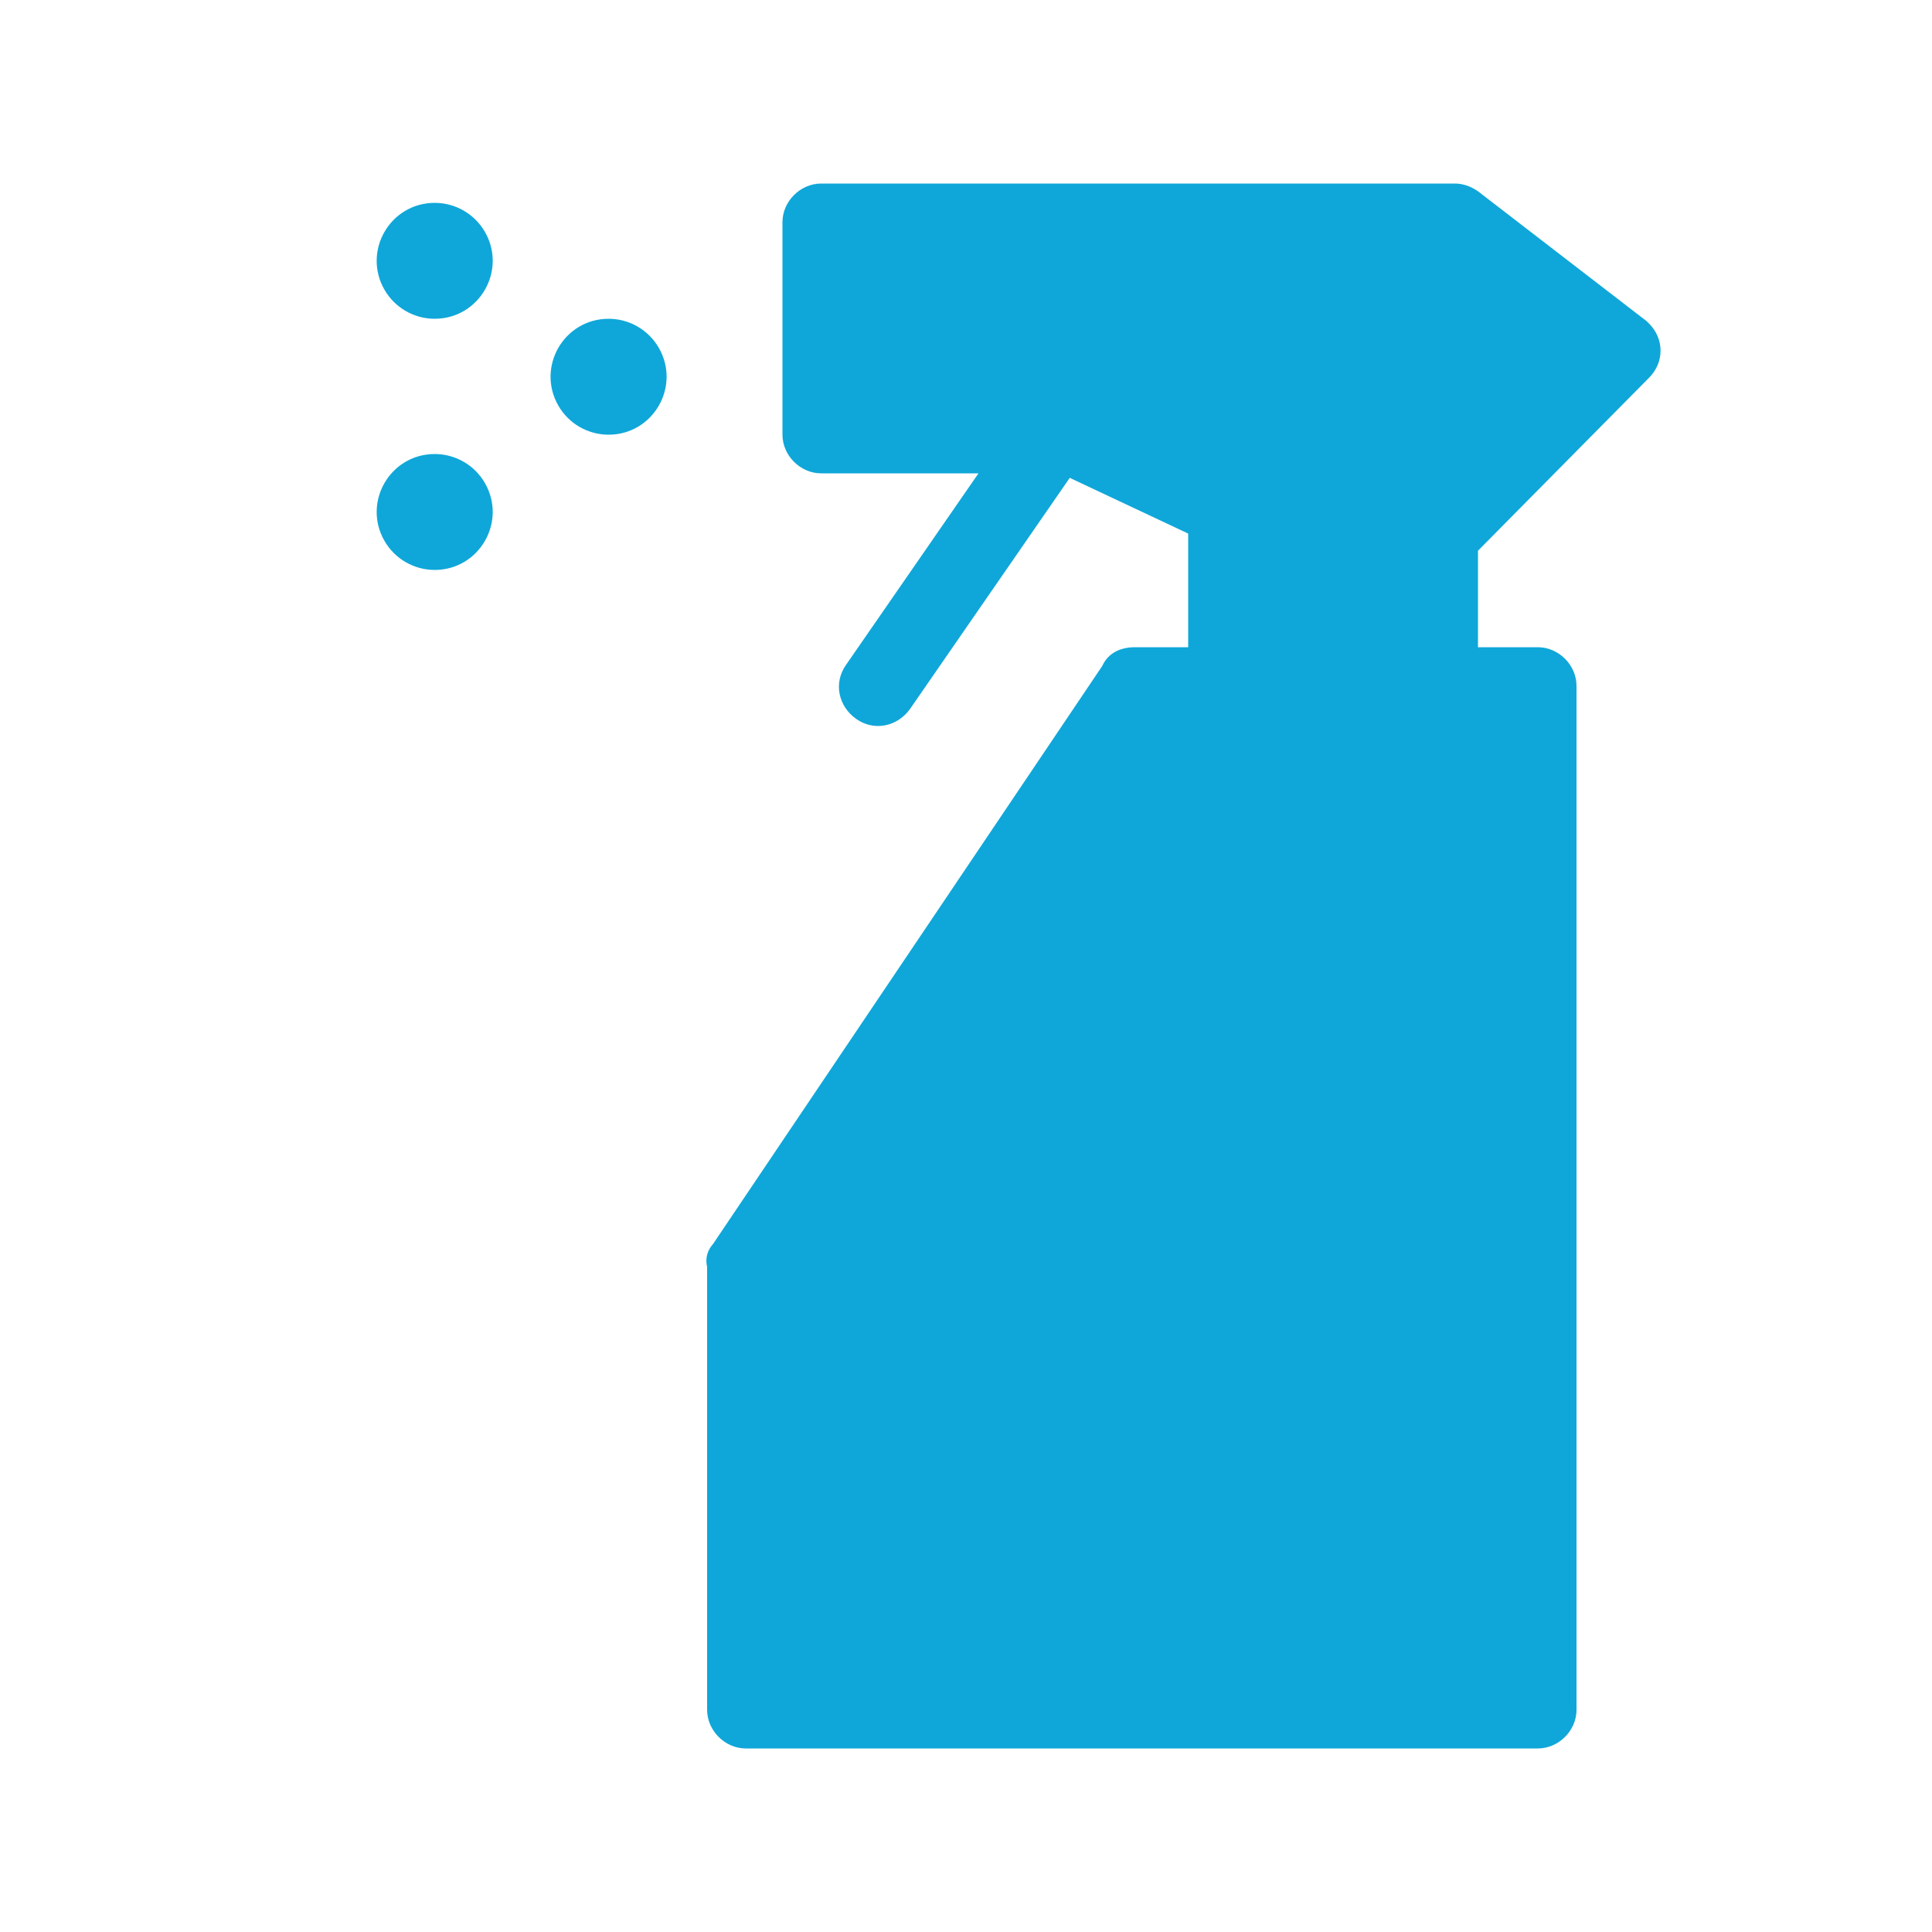 <?xml version="1.0" encoding="UTF-8"?> <svg xmlns="http://www.w3.org/2000/svg" viewBox="1950 2450 100 100" width="100" height="100"><path color="rgb(51, 51, 51)" fill-rule="evenodd" fill="#ffffff" font-size-adjust="none" x="0" y="0" width="100" height="100" rx="50" ry="50" id="tSvg510d511507" title="Rectangle 1" fill-opacity="1" stroke="none" stroke-opacity="1" d="M 1950 2450L 2050 2450L 2050 2550L 1950 2550Z" style="transform: rotate(0deg);"></path><path fill="#0fa7d9" stroke="#0fa7d9" fill-opacity="1" stroke-width="1" stroke-opacity="1" color="rgb(51, 51, 51)" fill-rule="evenodd" font-size-adjust="none" id="tSvg81caba595e" title="Path 1" d="M 2035 2469.2 C 2035.6 2468.6 2035.6 2467.7 2035 2467.1 C 2034.967 2467.067 2034.933 2467.033 2034.9 2467 C 2032 2464.767 2029.1 2462.533 2026.2 2460.3 C 2025.9 2460.1 2025.6 2460 2025.3 2460 C 2014.367 2460 2003.433 2460 1992.5 2460 C 1991.7 2460 1991 2460.7 1991 2461.5 C 1991 2465.167 1991 2468.833 1991 2472.5 C 1991 2473.3 1991.7 2474 1992.5 2474 C 1995.533 2474 1998.567 2474 2001.6 2474 C 1999.133 2477.567 1996.667 2481.133 1994.2 2484.7 C 1993.7 2485.4 1993.9 2486.3 1994.6 2486.8 C 1995.3 2487.3 1996.2 2487.1 1996.7 2486.4 C 1999.533 2482.3 2002.367 2478.2 2005.2 2474.1 C 2007.467 2475.167 2009.733 2476.233 2012 2477.3 C 2012 2479.533 2012 2481.767 2012 2484 C 2010.9 2484 2009.8 2484 2008.7 2484 C 2008.2 2484 2007.7 2484.2 2007.5 2484.7 C 2000.767 2494.7 1994.033 2504.7 1987.3 2514.7 C 1987.1 2514.9 1987 2515.2 1987.1 2515.5 C 1987.1 2523.167 1987.1 2530.833 1987.1 2538.5 C 1987.1 2539.3 1987.8 2540 1988.6 2540 C 2002.267 2540 2015.933 2540 2029.6 2540 C 2030.4 2540 2031.1 2539.3 2031.1 2538.5 C 2031.1 2520.833 2031.1 2503.167 2031.1 2485.5 C 2031.1 2484.7 2030.4 2484 2029.6 2484 C 2028.4 2484 2027.2 2484 2026 2484 C 2026 2482.1 2026 2480.2 2026 2478.3C 2029 2475.267 2032 2472.233 2035 2469.2Z M 1990 2537 C 1990 2530.667 1990 2524.333 1990 2518 C 2002.667 2518 2015.333 2518 2028 2518 C 2028 2524.333 2028 2530.667 2028 2537C 2015.333 2537 2002.667 2537 1990 2537Z M 2028 2515 C 2015.567 2515 2003.133 2515 1990.7 2515 C 1996.967 2505.667 2003.233 2496.333 2009.5 2487 C 2015.667 2487 2021.833 2487 2028 2487C 2028 2496.333 2028 2505.667 2028 2515Z M 2015 2484 C 2015 2481.433 2015 2478.867 2015 2476.3 C 2015 2475.7 2014.7 2475.2 2014.1 2475 C 2011.433 2473.733 2008.767 2472.467 2006.1 2471.2 C 2005.9 2471.1 2005.7 2471.1 2005.5 2471.1 C 2001.667 2471.1 1997.833 2471.1 1994 2471.1 C 1994 2468.4 1994 2465.7 1994 2463 C 2004.233 2463 2014.467 2463 2024.7 2463 C 2027 2464.767 2029.3 2466.533 2031.6 2468.3 C 2028.867 2471.067 2026.133 2473.833 2023.4 2476.6 C 2023.1 2476.9 2023 2477.3 2023 2477.7 C 2023 2479.8 2023 2481.9 2023 2484C 2020.333 2484 2017.667 2484 2015 2484Z M 1981.5 2467 C 1979.575 2467 1978.373 2469.083 1979.335 2470.75 C 1979.782 2471.524 1980.607 2472 1981.5 2472 C 1983.425 2472 1984.627 2469.917 1983.665 2468.25C 1983.218 2467.476 1982.393 2467 1981.5 2467Z M 1972.5 2474 C 1970.575 2474 1969.373 2476.083 1970.335 2477.75 C 1970.782 2478.524 1971.607 2479 1972.5 2479 C 1974.425 2479 1975.627 2476.917 1974.665 2475.25C 1974.218 2474.476 1973.393 2474 1972.5 2474Z M 1972.5 2461 C 1970.575 2461 1969.373 2463.083 1970.335 2464.75 C 1970.782 2465.524 1971.607 2466 1972.5 2466 C 1974.425 2466 1975.627 2463.917 1974.665 2462.25C 1974.218 2461.476 1973.393 2461 1972.5 2461Z"></path><path fill="none" stroke="#0fa7d9" fill-opacity="1" stroke-width="4" stroke-opacity="1" stroke-linecap="round" stroke-linejoin="round" id="tSvg7bf554fbbb" title="Path 9" d="M 2018.403 2475.778 C 2018.403 2475.778 2018.403 2475.778 2018.547 2475.896 C 2018.539 2479.161 2018.268 2480.379 2016.779 2480.531 C 2016.644 2480.244 2016.238 2480.108 2016.238 2479.973 C 2015.968 2479.838 2015.697 2479.432 2015.426 2478.62 C 2015.156 2478.349 2015.02 2476.59 2015.164 2476.463 C 2015.156 2476.184 2015.697 2476.184 2017.05 2478.89 C 2017.194 2479.618 2017.185 2482.95 2017.321 2482.95 C 2017.456 2482.679 2017.862 2482.679 2018.403 2482.409 C 2019.621 2482.409 2020.027 2482.138 2020.433 2482.138 C 2020.568 2482.003 2020.568 2479.026 2020.298 2478.755 C 2020.298 2478.484 2020.162 2478.349 2020.162 2476.184 C 2020.298 2476.184 2020.433 2475.778 2020.839 2475.237 C 2021.38 2474.831 2021.38 2475.913 2021.516 2476.184 C 2021.516 2478.484 2021.651 2478.755 2021.651 2479.973 C 2022.057 2481.597 2022.057 2482.138 2022.192 2482.138 C 2022.192 2483.762 2022.048 2483.085 2022.048 2478.662 C 2022.192 2478.349 2022.192 2477.267 2023.275 2475.101 C 2023.681 2474.696 2023.951 2474.019 2024.222 2474.019 C 2024.306 2473.901 2024.357 2473.478 2025.304 2472.801 C 2025.304 2472.666 2025.998 2472.471 2026.793 2471.854 C 2027.334 2471.719 2028.011 2471.313 2028.281 2471.313 C 2028.958 2470.907 2029.635 2470.771 2029.905 2470.365 C 2030.311 2470.23 2030.582 2469.689 2030.853 2469.553 C 2030.853 2468.606 2030.447 2468.606 2028.687 2467.524 C 2028.687 2467.388 2028.552 2467.388 2027.47 2466.171 C 2027.19 2466.044 2026.793 2465.494 2025.575 2464.682 C 2025.034 2464.682 2024.772 2464.335 2023.681 2464.141 C 2023.021 2463.794 2022.057 2463.735 2021.786 2463.599 C 2004.804 2463.608 2004.195 2463.464 1998.376 2463.464 C 1998.376 2463.599 1996.617 2463.599 1996.076 2463.87 C 1996.076 2464.141 1995.94 2464.276 1995.94 2466.982 C 1996.076 2467.118 1996.076 2467.388 1996.617 2467.794 C 1996.617 2467.93 1998.782 2468.606 2000.271 2468.606 C 2000.406 2468.742 2002.571 2468.742 2002.842 2468.606 C 2004.601 2468.471 2005.861 2468.073 2005.548 2467.794 C 2004.871 2467.794 2004.465 2467.524 2002.706 2467.253 C 2002.03 2466.982 2001.006 2466.923 1999.459 2466.576 C 1998.241 2466.576 1997.564 2467.93 1997.294 2468.065 C 1997.158 2468.606 1996.752 2469.147 1996.752 2469.824 C 1996.617 2469.824 1996.617 2470.23 1995.264 2470.23 C 2009.608 2470.23 2010.014 2470.095 2010.69 2470.095 C 2011.231 2469.824 2011.908 2469.824 2011.891 2469.68 C 2006.36 2469.689 2006.36 2469.824 2006.495 2470.095 C 2007.645 2471.059 2009.202 2471.989 2009.337 2472.26 C 2010.419 2472.801 2010.825 2472.801 2011.231 2473.207 C 2011.502 2473.207 2011.908 2473.478 2012.314 2473.478 C 2012.585 2473.884 2012.855 2474.019 2013.667 2474.019 C 2014.208 2474.425 2014.479 2474.425 2014.75 2474.696 C 2015.156 2474.831 2015.426 2475.101 2015.697 2475.101 C 2016.779 2475.913 2017.321 2476.184 2017.727 2476.184 C 2018.403 2476.725 2018.945 2476.717 2019.486 2476.861 C 2019.486 2476.996 2019.486 2476.725 2018.945 2476.319 C 2018.809 2476.049 2016.509 2474.696 2014.86 2474.163 C 2014.073 2473.613 2013.261 2473.478 2010.825 2471.854 C 2009.608 2471.448 2006.766 2469.959 2005.413 2469.553 C 2004.871 2469.147 2004.195 2468.877 2003.112 2468.065 C 2003.155 2467.312 2003.654 2467.253 2004.195 2466.982 C 2009.878 2466.712 2026.142 2466.703 2026.522 2467.118 C 2026.522 2467.524 2026.793 2467.659 2026.793 2469.418 C 2026.387 2469.824 2025.973 2469.968 2025.059 2470.103 C 2015.156 2470.095 2015.156 2471.313 2015.832 2471.854 C 2016.915 2471.854 2017.185 2471.989 2022.607 2471.981 C 2022.733 2471.989 2022.733 2472.124 2023.139 2472.124 C 2023.545 2472.395 2023.833 2472.387 2023.816 2472.801 C 2022.733 2473.478 2022.327 2473.478 2021.735 2473.824 C 2020.839 2474.019 2019.892 2474.425 2018.403 2474.56 C 2017.456 2474.966 2017.456 2475.643 2017.727 2475.778 C 2017.862 2476.184 2018.496 2477.072 2018.961 2478.425 C 2018.945 2482.138 2018.674 2483.356 2018.674 2484.303 C 2018.539 2484.438 2018.403 2485.25 2018.412 2488.574 C 2018.133 2489.581 2018.133 2490.122 2017.862 2490.798 C 2017.862 2491.204 2017.456 2491.881 2017.456 2492.287 C 2016.779 2494.993 2016.509 2495.264 2016.509 2495.67 C 2016.238 2495.805 2016.12 2496.795 2015.697 2496.076 C 2015.714 2495.67 2015.156 2494.587 2015.02 2493.64 C 2014.614 2492.693 2014.614 2491.746 2014.344 2491.34 C 2014.208 2490.663 2014.073 2490.528 2014.073 2489.986 C 2013.938 2489.581 2013.802 2489.581 2013.802 2489.175 C 2012.991 2488.633 2012.449 2488.633 2012.449 2488.769 C 2011.773 2489.175 2011.367 2489.581 2010.825 2489.716 C 2010.555 2489.986 2009.878 2490.257 2007.984 2491.881 C 2007.578 2492.422 2007.578 2492.693 2007.172 2493.369 C 2006.631 2494.046 2005.954 2495.535 2005.413 2495.805 C 2005.413 2496.076 2005.007 2496.346 2004.601 2497.294 C 2004.195 2497.564 2003.789 2498.376 2003.518 2498.512 C 2003.248 2499.053 2002.706 2499.459 2002.3 2500 C 2002.165 2500.406 2002.03 2500.406 2002.03 2500.541 C 2001.624 2500.812 2001.624 2501.083 2001.353 2501.083 C 2000.947 2501.759 2000.271 2502.165 2000 2502.715 C 1999.459 2503.248 1999.459 2503.518 1999.053 2503.789 C 1998.376 2505.007 1998.376 2505.277 1998.106 2505.413 C 1997.835 2505.819 1997.835 2506.089 1997.429 2506.495 C 1997.158 2507.307 1996.617 2507.984 1996.346 2508.119 C 1996.076 2508.796 1995.129 2509.878 1994.993 2510.284 C 1994.723 2510.284 1994.587 2510.419 1994.587 2510.69 C 1994.181 2510.961 1994.046 2511.367 1993.911 2511.367 C 1993.505 2511.773 1993.505 2511.908 1993.369 2511.908 C 1993.099 2512.314 1992.693 2512.585 1992.693 2512.855 C 1993.234 2512.449 1993.505 2512.449 1993.911 2511.908 C 1994.587 2511.773 1996.617 2510.555 1997.556 2509.464 C 1997.97 2509.202 1998.917 2507.984 2000.541 2506.495 C 2000.677 2506.089 2001.488 2505.277 2001.624 2504.736 C 2002.165 2504.195 2002.3 2504.195 2002.436 2503.789 C 2002.706 2503.789 2002.842 2503.383 2003.112 2503.248 C 2003.789 2502.03 2003.789 2501.759 2004.356 2501.201 C 2004.465 2500.812 2004.871 2500.541 2005.142 2500 C 2005.413 2499.865 2005.819 2499.053 2006.36 2498.512 C 2006.495 2497.97 2007.037 2497.564 2007.578 2496.076 C 2007.984 2495.67 2008.119 2495.129 2009.202 2493.505 C 2009.202 2492.828 2009.608 2492.152 2009.743 2491.34 C 2010.284 2490.798 2010.284 2490.392 2010.555 2489.716 C 2010.555 2488.363 2010.284 2488.227 2010.284 2487.551 C 2017.591 2487.551 2019.342 2487.965 2025.71 2487.957 C 2025.71 2488.092 2025.981 2488.092 2025.981 2488.227 C 2026.387 2488.498 2026.522 2488.904 2026.522 2495.129 C 2026.252 2495.67 2026.252 2496.076 2025.981 2496.752 C 2025.99 2497.835 2025.71 2498.917 2025.71 2499.729 C 2025.44 2500.271 2025.44 2502.03 2025.296 2502.512 C 2025.313 2503.873 2025.169 2504.33 2025.169 2507.848 C 2025.448 2508.72 2025.44 2510.825 2025.575 2510.825 C 2025.575 2511.367 2025.71 2511.367 2025.71 2511.908 C 2025.846 2511.908 2025.846 2513.938 2025.981 2513.938 C 2025.973 2511.409 2026.116 2510.825 2026.116 2504.601 C 2026.522 2502.571 2026.658 2498.241 2026.522 2497.564 C 2025.981 2496.346 2025.71 2496.076 2025.71 2495.67 C 2025.034 2494.587 2024.899 2494.587 2024.899 2493.911 C 2024.357 2493.234 2024.357 2492.963 2023.545 2491.34 C 2023.275 2491.34 2023.275 2491.069 2022.733 2490.528 C 2022.733 2490.122 2022.598 2490.122 2022.463 2489.851 C 2022.463 2489.716 2023.816 2489.716 2012.855 2489.716 C 2012.855 2493.775 2012.449 2495.67 2011.908 2496.617 C 2011.502 2496.752 2011.367 2497.023 2010.825 2497.294 C 2010.419 2497.835 2009.878 2498.106 2006.766 2501.894 C 2005.548 2503.248 2004.871 2503.789 2003.828 2505.06 C 2003.383 2505.819 2002.977 2506.225 2002.977 2506.495 C 2002.571 2507.037 2002.571 2507.442 2002.165 2507.848 C 2001.488 2509.202 2001.083 2509.608 2000.406 2510.825 C 1999.594 2511.637 1998.782 2512.872 1998.106 2513.261 C 1997.835 2513.261 1997.7 2513.532 1997.429 2513.532 C 1996.262 2514.022 1995.129 2514.073 1994.63 2514.217 C 1994.587 2514.073 1994.993 2513.532 1995.805 2512.991 C 1996.346 2512.449 1997.158 2511.908 1997.835 2511.637 C 1998.376 2511.096 1999.053 2510.825 2001.759 2508.796 C 2004.33 2505.954 2006.631 2503.789 2007.578 2503.112 C 2008.119 2502.3 2008.525 2502.03 2008.66 2501.624 C 2009.591 2500.447 2011.502 2498.376 2012.855 2497.429 C 2013.532 2497.294 2014.344 2496.752 2015.02 2496.617 C 2016.779 2495.535 2018.555 2493.902 2019.41 2492.896 C 2020.112 2492.355 2020.433 2491.881 2020.924 2491.686 C 2021.186 2491.311 2019.646 2491.957 2016.509 2494.046 C 2014.073 2496.211 2012.855 2497.835 2011.367 2499.459 C 2008.931 2502.842 2007.705 2505.607 2007.037 2507.578 C 2006.901 2508.39 2005.683 2511.367 2005.007 2512.449 C 2004.33 2513.126 2004.33 2513.396 2003.924 2513.532 C 2003.654 2513.938 2002.977 2514.208 2002.436 2514.208 C 2002.3 2514.344 2001.624 2514.479 2000.541 2514.479 C 2000.541 2513.667 2001.218 2512.72 2001.624 2512.449 C 2001.624 2512.179 2002.571 2511.502 2002.706 2511.231 C 2003.248 2510.825 2003.518 2510.284 2004.195 2509.472 C 2004.736 2509.066 2004.871 2508.66 2006.225 2507.037 C 2007.037 2506.36 2007.172 2505.954 2009.878 2503.518 C 2010.555 2503.248 2015.156 2499.323 2017.591 2497.564 C 2018.268 2496.888 2018.539 2496.346 2018.945 2495.94 C 2019.621 2494.858 2020.027 2494.587 2020.298 2494.046 C 2020.568 2494.046 2021.38 2493.082 2021.651 2492.963 C 2022.598 2491.881 2022.598 2491.61 2022.733 2491.61 C 2022.598 2492.422 2021.38 2494.587 2021.11 2494.858 C 2020.974 2495.535 2019.486 2497.835 2018.809 2498.512 C 2018.268 2499.459 2017.456 2500.135 2016.103 2502.165 C 2012.06 2507.366 2008.931 2510.825 2008.66 2511.367 C 2007.984 2512.179 2007.578 2512.449 2007.18 2513.143 C 2006.631 2513.532 2006.495 2513.938 2006.089 2514.208 C 2005.277 2515.562 2004.601 2516.373 2004.601 2516.644 C 2004.33 2516.805 2004.313 2516.61 2004.457 2516.094 C 2005.413 2514.479 2005.548 2513.938 2006.089 2512.855 C 2006.495 2512.449 2008.914 2508.533 2009.743 2507.442 C 2009.743 2507.037 2010.69 2506.225 2012.855 2503.248 C 2013.532 2502.842 2014.208 2502.165 2015.79 2501.696 C 2019.08 2500.271 2019.892 2500.135 2021.11 2499.323 C 2022.192 2498.782 2022.869 2498.106 2023.3 2497.97 C 2023.275 2497.835 2023.681 2497.835 2023.681 2497.7 C 2023.816 2497.7 2023.816 2495.805 2023.816 2496.482 C 2023.207 2498.004 2022.869 2498.376 2022.547 2499.603 C 2021.651 2501.353 2020.568 2502.706 2018.945 2505.413 C 2017.185 2507.442 2015.697 2508.796 2013.938 2511.096 C 2013.396 2511.502 2012.314 2512.855 2012.043 2512.991 C 2011.908 2513.396 2011.367 2514.073 2011.367 2514.344 C 2010.149 2516.103 2009.811 2516.289 2009.337 2516.915 C 2009.202 2517.321 2008.931 2517.456 2008.931 2517.727 C 2008.796 2517.727 2008.796 2516.779 2009.809 2514.216 C 2010.961 2512.314 2011.908 2510.284 2013.396 2508.119 C 2014.208 2507.172 2014.614 2507.037 2015.426 2506.225 C 2016.509 2505.548 2017.05 2505.413 2019.486 2503.789 C 2020.568 2502.842 2021.11 2502.706 2021.998 2501.971 C 2022.192 2501.624 2022.192 2502.165 2021.38 2503.112 C 2019.215 2504.736 2018.809 2505.413 2017.862 2505.996 C 2017.228 2506.622 2016.915 2507.037 2016.779 2507.578 C 2016.373 2507.984 2015.426 2509.878 2015.266 2510.648 C 2016.238 2510.014 2017.718 2508.39 2019.486 2506.766 C 2020.568 2505.413 2021.11 2505.007 2021.786 2503.789 C 2022.733 2502.706 2022.869 2502.3 2022.869 2505.413 C 2022.598 2507.037 2022.192 2507.848 2021.886 2509.222 C 2021.11 2510.961 2020.974 2511.908 2020.974 2509.878 C 2021.11 2508.66 2022.057 2505.819 2022.327 2504.601 C 2022.327 2509.337 2021.922 2514.073 2021.922 2516.373 C 2022.057 2516.373 2022.192 2515.426 2022.192 2513.802 C 2022.598 2512.179 2023.004 2508.931 2023.004 2510.555 C 2022.869 2511.502 2021.719 2516.213 2021.38 2516.238 C 2021.11 2514.614 2021.059 2509.041 2020.704 2509.202 C 2020.568 2510.555 2020.162 2511.367 2020.027 2512.179 C 2019.79 2512.644 2017.096 2516.653 2017.05 2515.291 C 2017.321 2514.344 2017.727 2511.231 2017.744 2510.233 C 2017.6 2510.107 2017.456 2510.149 2016.779 2511.908 C 2015.562 2514.073 2015.697 2512.948 2015.562 2514.073 C 2015.02 2514.75 2014.479 2516.103 2014.344 2516.103 C 2014.352 2515.122 2014.073 2515.156 2012.991 2516.644 C 2012.179 2517.05 2011.908 2517.321 2011.637 2517.321 C 2011.088 2517.744 2010.555 2517.997 2010.284 2517.997 C 2010.149 2518.268 2009.743 2518.403 2009.743 2518.539 C 2009.472 2518.674 2009.202 2518.809 2009.202 2518.809"></path><path fill="none" stroke="#0fa7d9" fill-opacity="1" stroke-width="4" stroke-opacity="1" stroke-linecap="round" stroke-linejoin="round" title="Path 8" d="M 2018.403 2470.907 C 2018.403 2470.907 2018.133 2469.689 2017.803 2469.207 C 2017.05 2468.742 2015.156 2468.742 2015.173 2468.877 C 2014.208 2469.418 2014.073 2469.689 2013.574 2469.883 C 2013.532 2471.177 2014.75 2471.854 2015.739 2472.015 C 2016.644 2471.177 2016.779 2471.177 2016.788 2470.179 C 2016.644 2469.689 2016.373 2469.418 2016.187 2468.936 C 2015.697 2468.606 2015.697 2468.336 2015.156 2468.065 C 2012.991 2468.065 2011.697 2468.657 2011.367 2469.147 C 2010.825 2469.283 2010.825 2469.689 2016.407 2469.697 C 2017.591 2469.418 2017.591 2469.418 2017.591 2469.418 C 2017.591 2469.418 2019.621 2469.147 2019.621 2469.147 C 2019.621 2469.147 2019.486 2471.719 2019.486 2471.719" id="tSvg135c39f984b"></path><path fill="none" stroke="#0fa7d9" fill-opacity="1" stroke-width="4" stroke-opacity="1" stroke-linecap="round" stroke-linejoin="round" id="tSvg18f6bd58ce1" title="Path 11" d="M 1992.152 2517.185 C 1992.152 2517.185 1992.152 2517.185 1991.585 2517.464 C 1991.475 2517.727 1991.204 2517.862 1991.069 2518.403 C 1990.934 2518.403 1990.798 2518.674 1990.798 2519.215 C 1990.663 2519.486 1990.663 2521.922 1990.798 2522.192 C 1990.934 2524.357 1991.204 2525.44 1991.204 2535.453 C 2003.383 2535.318 2004.601 2535.589 2010.47 2535.58 C 2011.172 2535.732 2015.756 2535.732 2017.185 2535.453 C 2017.862 2535.453 2017.862 2535.318 2025.71 2535.318 C 2025.71 2525.71 2025.854 2525.381 2025.846 2524.628 C 2025.981 2524.493 2025.981 2522.327 2026.116 2522.192 C 2026.108 2521.127 2026.387 2519.35 2026.531 2519.689 C 2026.539 2523.072 2026.522 2523.41 2026.252 2523.951 C 2026.116 2528.417 2025.981 2528.687 2025.981 2531.664 C 2025.846 2531.935 2025.846 2537.077 2025.567 2536.324 C 2025.575 2533.424 2025.44 2533.424 2025.457 2533.28 C 2023.351 2533.297 2022.784 2533.144 2020.729 2533.161 C 2019.52 2533.009 2010.014 2533.018 2009.743 2533.153 C 1993.64 2533.153 1993.649 2520.577 1993.496 2519.951 C 1993.505 2517.727 1994.452 2517.862 1996.211 2518.403 C 1997.564 2518.403 1999.323 2518.674 2000.406 2518.674 C 2001.759 2518.945 2003.112 2518.945 2003.628 2519.088 C 2010.014 2519.08 2010.419 2519.215 2014.208 2519.215 C 2015.697 2518.809 2016.238 2518.403 2016.771 2518.412 C 2017.997 2517.862 2018.936 2517.87 2019.486 2517.727 C 2019.486 2517.591 2024.222 2517.591 2024.357 2517.862 C 2024.357 2518.945 2024.087 2519.486 2024.087 2519.892 C 2023.816 2520.162 2023.545 2521.11 2023.545 2521.651 C 2023.275 2522.192 2023.275 2522.733 2023.004 2523.41 C 2023.004 2527.47 2023.139 2527.74 2023.139 2529.093 C 2023.275 2529.364 2023.275 2530.853 2023.41 2530.988 C 2023.41 2531.123 2023.275 2531.123 2023.275 2531.394 C 1996.947 2531.411 1996.888 2530.717 1997.023 2530.582 C 1997.023 2530.311 1997.158 2530.311 1997.302 2529.685 C 1997.294 2519.621 1997.632 2519.452 1997.835 2519.892 C 1998.376 2520.433 1998.495 2520.763 1998.917 2521.245 C 1999.729 2523.41 2000 2524.899 2000 2526.658 C 2000.271 2527.605 2000.271 2528.281 2000.541 2528.958 C 2000.541 2529.77 2000.947 2530.582 2001.083 2527.605 C 2001.353 2526.522 2001.565 2526.15 2001.624 2524.763 C 2002.03 2522.733 2002.03 2518.945 2002.165 2519.215 C 2002.706 2525.71 2002.977 2526.252 2003.248 2528.417 C 2003.518 2529.229 2003.518 2529.77 2003.654 2529.77 C 2003.654 2529.905 2003.654 2528.552 2003.924 2527.47 C 2004.33 2524.357 2004.33 2522.733 2004.736 2520.974 C 2004.871 2519.621 2005.007 2519.621 2005.151 2520.086 C 2005.413 2524.493 2005.683 2526.522 2005.954 2527.064 C 2005.954 2528.687 2006.495 2530.337 2006.495 2528.958 C 2007.037 2526.387 2007.037 2523.275 2007.578 2521.786 C 2007.578 2520.704 2007.789 2521.296 2007.848 2522.192 C 2008.39 2524.493 2008.66 2527.47 2008.66 2529.364 C 2008.796 2530.311 2009.066 2530.853 2009.066 2531.258 C 2009.719 2527.699 2009.743 2525.981 2010.149 2523.004 C 2010.284 2522.733 2010.284 2521.11 2010.419 2520.839 C 2010.419 2520.298 2010.825 2522.192 2010.961 2525.71 C 2011.231 2526.658 2011.502 2530.311 2011.637 2530.311 C 2011.88 2530.777 2011.908 2526.793 2012.043 2526.387 C 2012.043 2525.44 2012.314 2524.763 2012.508 2523.325 C 2012.72 2522.733 2012.855 2520.027 2012.991 2520.162 C 2012.991 2520.568 2013.532 2522.733 2013.938 2523.816 C 2014.344 2526.387 2015.156 2529.229 2015.156 2530.041 C 2015.562 2530.853 2015.562 2531.258 2015.697 2528.823 C 2016.238 2527.199 2016.238 2526.522 2016.779 2524.222 C 2017.321 2521.11 2017.312 2520.535 2017.862 2522.057 C 2017.862 2522.598 2018.285 2524.019 2018.403 2525.44 C 2018.945 2527.199 2018.945 2528.281 2019.139 2529.77 C 2019.486 2531.529 2019.756 2532.07 2019.756 2529.77 C 2020.027 2529.093 2020.069 2527.909 2020.568 2526.658 C 2020.704 2525.169 2021.516 2523.004 2021.516 2522.192 C 2021.922 2521.11 2021.922 2520.704 2022.057 2520.704 C 2022.057 2520.162 2022.192 2519.892 2021.922 2520.027 C 2021.651 2520.433 2021.245 2520.568 2020.839 2521.11 C 2018.809 2522.057 2018.403 2522.057 2017.321 2522.598 C 2017.321 2522.733 2014.885 2522.869 2015.02 2523.004 C 2015.942 2523.021 2016.763 2522.886 2021.651 2521.516 C 2022.463 2521.11 2023.139 2520.974 2023.275 2520.704 C 2022.057 2520.704 2015.156 2522.733 2015.156 2522.733"></path><path fill="none" stroke="#0fa7d9" fill-opacity="1" stroke-width="4" stroke-opacity="1" stroke-linecap="round" stroke-linejoin="round" id="tSvg179c0bad85e" title="Path 12" d="M 1994.317 2523.41 C 1994.317 2523.41 1994.317 2523.41 1993.099 2526.387 C 1992.82 2528.704 1992.828 2531.664 1992.287 2533.965 C 1991.881 2534.912 1991.872 2535.842 1992.016 2536.265 C 1993.828 2536.284 1995.67 2535.995 2000.677 2534.912 C 2003.654 2534.1 2006.36 2534.1 2003.214 2534.049 C 2000.541 2533.559 1998.892 2533.517 1998.376 2533.424 C 1997.7 2533.018 1997.023 2533.018 1996.482 2532.612 C 1996.346 2532.341 1996.211 2532.341 1996.211 2531.529 C 1996.752 2531.123 1996.719 2530.836 1997.869 2530.709 C 2001.125 2530.717 1998.241 2530.717 1997.294 2530.447 C 1994.63 2530.26 1993.505 2529.905 1993.099 2529.905 C 1993.099 2529.499 1993.505 2529.229 1993.911 2528.687 C 1994.046 2528.281 1994.858 2528.281 1994.993 2528.552 C 1995.129 2529.229 1995.129 2530.717 1995.399 2531.8 C 1995.399 2534.1 1995.399 2532.476 1995.129 2531.935 C 1995.129 2531.394 1994.587 2530.176 1994.587 2529.77 C 1994.587 2531.394 1994.317 2533.694 1994.317 2533.694"></path><defs> </defs></svg> 